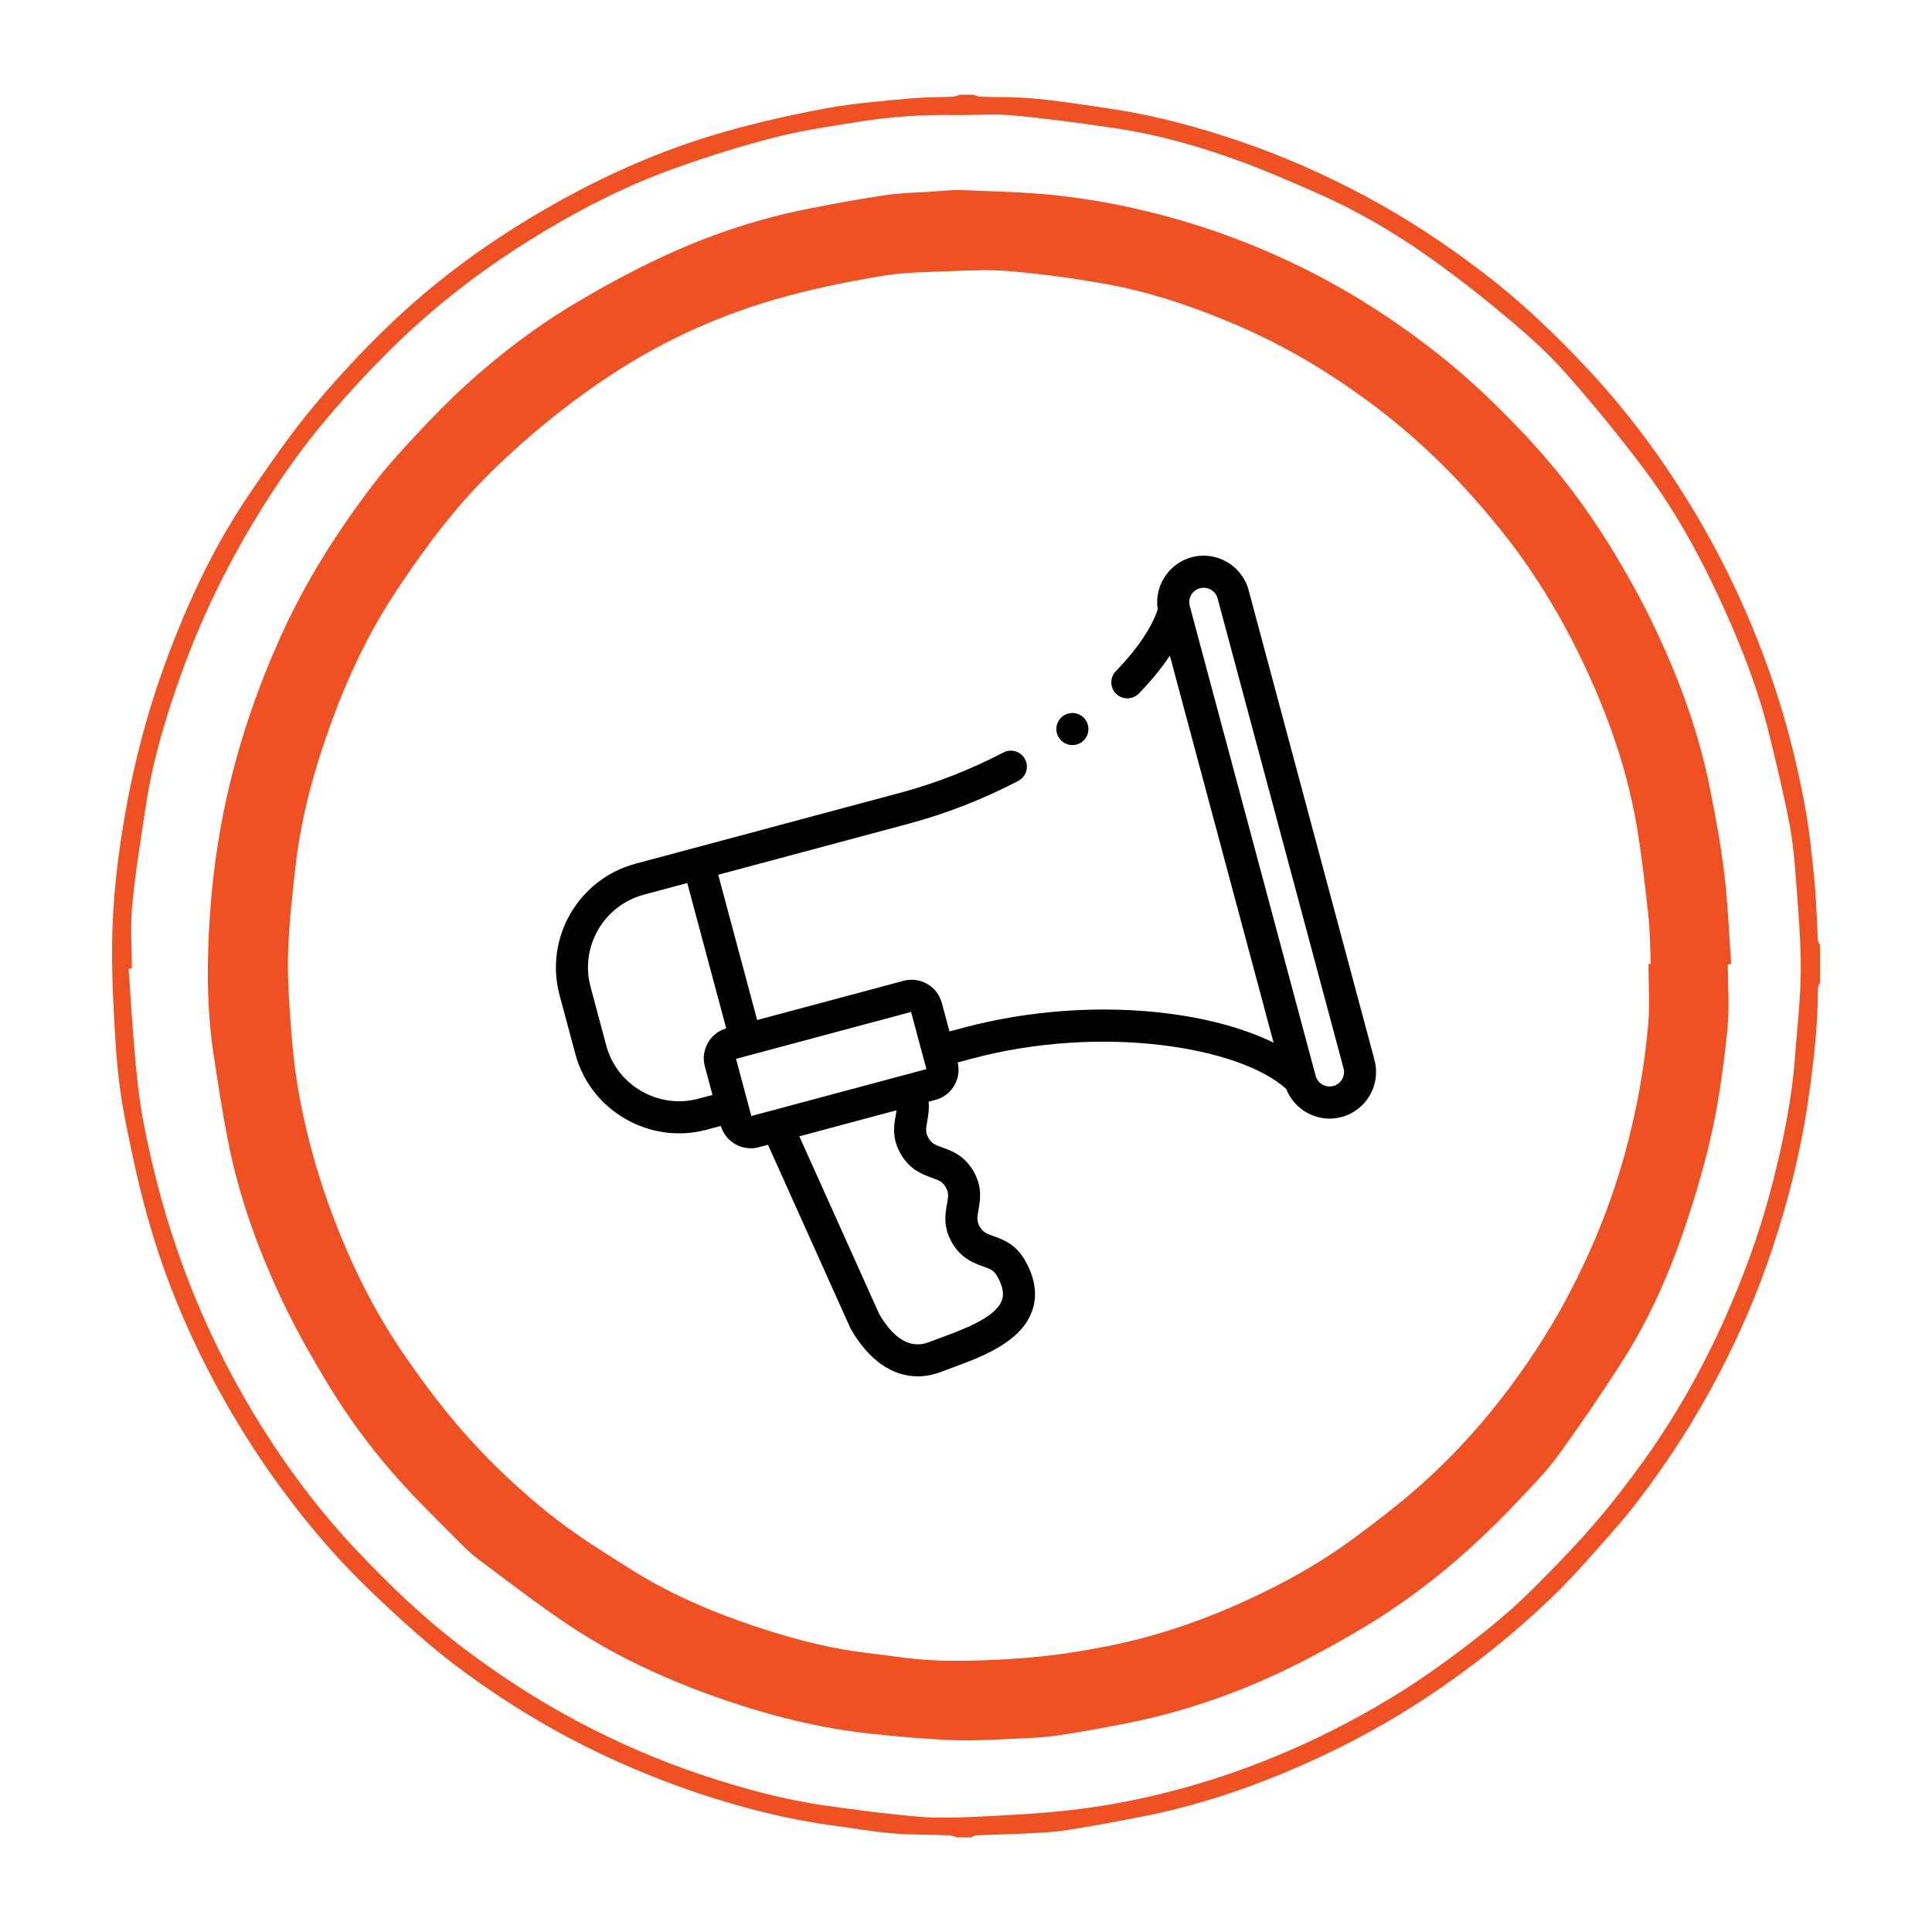 <?xml version="1.0" encoding="UTF-8"?><svg id="Layer_1" xmlns="http://www.w3.org/2000/svg" xmlns:xlink="http://www.w3.org/1999/xlink" viewBox="0 0 2000 2000"><defs><style>.cls-1{fill:none;}.cls-2{fill:#f05123;}.cls-3{clip-path:url(#clippath-1);}.cls-4{clip-path:url(#clippath-2);}.cls-5{clip-path:url(#clippath);}</style><clipPath id="clippath"><rect class="cls-1" x="575.48" y="575.23" width="849.04" height="849.54"/></clipPath><clipPath id="clippath-1"><rect class="cls-1" x="116" y="98" width="1768.01" height="1804.01"/></clipPath><clipPath id="clippath-2"><rect class="cls-1" x="116" y="98" width="1768" height="1804"/></clipPath></defs><g class="cls-5"><path d="M1422.88,1097.32l-130.32-486.41c-6.88-25.62-33.34-40.91-58.98-34.03-12.36,3.33-22.74,11.29-29.19,22.44-5.56,9.63-7.6,20.63-5.91,31.4-6.11,18.86-21.37,41.43-43.36,64.07-6.38,6.58-6.23,17.08.32,23.46,3.23,3.13,7.4,4.69,11.57,4.69s8.66-1.66,11.91-5.01c12.81-13.18,23.56-26.36,32.12-39.19l107.38,400.68c-28.47-14.05-65.48-24.52-107.48-30.03-69.13-9.04-144.99-3.87-213.62,14.52l-14.42,3.85-7.94-29.56c-2.23-8.34-7.57-15.29-15.07-19.63-7.5-4.32-16.21-5.46-24.52-3.23l-151.56,40.61-40.31-150.4,197.24-52.85c38.67-10.38,76.8-25.27,113.36-44.31,8.12-4.22,11.27-14.25,7.05-22.39-4.24-8.12-14.27-11.27-22.39-7.05-34.4,17.92-70.27,31.95-106.61,41.68l-274.19,73.47c-59.25,15.89-94.55,76.9-78.69,136.05l16.28,60.81c7.65,28.55,26.06,52.45,51.85,67.32,17.2,9.9,36.24,14.97,55.5,14.97,9.61,0,19.29-1.27,28.82-3.82l14.47-3.87c4.15,13.95,16.98,23.13,30.98,23.13,2.78,0,5.58-.35,8.37-1.09l9.48-2.53,85.21,189.64c.22.52.47,1.02.77,1.49,18.37,31.8,42.64,48.6,68.93,48.6,8.17,0,16.51-1.61,24.92-4.89,3.4-1.34,7.22-2.73,11.27-4.22,29.76-10.95,70.52-25.94,82.21-58.26,5.93-16.38,3.4-34.3-7.55-53.22-9.43-16.33-22.49-21.05-32-24.47-7.94-2.88-11.29-4.27-14.55-9.88-3.25-5.61-2.78-9.21-1.29-17.5,1.79-9.95,4.22-23.58-5.21-39.94-9.46-16.33-22.49-21.02-32-24.47-7.94-2.85-11.29-4.24-14.55-9.88-3.25-5.61-2.78-9.18-1.29-17.47.99-5.54,2.18-12.31,1.39-20.08l7.1-1.91c16.95-4.54,27.11-21.82,23.03-38.77l14.5-3.87c134.24-35.97,277.36-12.51,325.64,31.33,7.25,18.64,25.27,30.68,44.83,30.68,4.1,0,8.29-.55,12.44-1.66,25.64-6.85,40.91-33.31,34.03-58.95M723.15,1137.33c-20.06,5.39-41.06,2.58-59.18-7.84-18.1-10.43-31-27.16-36.36-47.14l-16.28-60.81c-11.12-41.48,13.65-84.27,55.23-95.39l44.9-12.04,40.31,150.42c-16.75,4.94-26.66,22.39-22.12,39.37l7.92,29.59-14.42,3.85ZM777.78,1155.3l-15.86-59.18,181.23-48.55,15.86,59.18-181.23,48.55ZM932.47,1194.65c9.43,16.33,22.49,21.05,32,24.5,7.94,2.85,11.29,4.24,14.55,9.85,3.25,5.61,2.78,9.21,1.29,17.5-1.79,9.95-4.22,23.61,5.21,39.94,9.46,16.33,22.49,21.05,32.02,24.47,7.92,2.88,11.27,4.27,14.52,9.88,8.76,15.14,5.98,22.81,5.06,25.32-6.43,17.8-40.14,30.18-62.43,38.4-4.22,1.54-8.19,3-11.89,4.44-7.25,2.83-29.19,11.37-52.65-28.67l-82.66-183.96,100.6-26.96c-.2,1.56-.5,3.3-.84,5.34-1.79,9.98-4.22,23.61,5.21,39.94M1380.27,1124.22c-7.97,2.13-16.18-2.61-18.32-10.57l-130.32-486.41c-2.13-7.97,2.61-16.18,10.57-18.29,1.24-.35,2.53-.52,3.82-.52,2.58,0,5.16.7,7.5,2.04,3.48,2.01,5.96,5.21,6.97,9.04l130.34,486.41c2.13,7.97-2.61,16.18-10.57,18.32"/><path d="M1110.14,771.28c9.16,0,16.58-7.42,16.58-16.58s-7.42-16.61-16.58-16.61-16.61,7.42-16.61,16.61,7.45,16.58,16.61,16.58"/></g><g id="O_Icon_Deco"><g class="cls-3"><g class="cls-4"><path class="cls-2" d="M1007.17,98c2.66.73,5.29,2,7.98,2.1,19.02.72,38.17.1,57.06,2.02,27.67,2.81,55.22,7.06,82.72,11.3,44.28,6.83,87.29,18.78,129.65,33.22,44.61,15.2,87.53,34.33,129.06,56.52,43.03,22.99,83.61,49.92,122.31,79.54,39.76,30.43,75.91,65.01,109.87,101.65,43.33,46.74,80.67,98.13,112.87,153.21,28.77,49.22,52.53,100.7,71.8,154.4,16.43,45.8,28.61,92.67,37.58,140.33,4.94,26.27,7.62,53.01,10.25,79.65,2.03,20.51,2.36,41.19,3.6,61.78.1,1.59,1.37,3.1,2.09,4.65v38.28c-.73,2.38-2.09,4.76-2.09,7.14-.02,37.97-4.44,75.49-9.78,113.04-7.47,52.55-20.24,103.73-36.84,154.01-14.93,45.23-33.59,88.96-55.67,131.15-24.53,46.88-52.89,91.45-85.22,133.3-16.27,21.06-34.31,40.79-52.03,60.69-11.76,13.2-23.92,26.1-36.68,38.33-34.54,33.1-71.53,63.24-110.8,90.6-40.76,28.4-83.66,53.13-128.67,74.04-58.03,26.96-118.02,48.42-180.93,60.93-26.98,5.36-54.04,10.42-81.22,14.67-14.32,2.24-28.95,2.75-43.46,3.52-16.8.89-33.63,1.14-50.44,1.84-1.58.07-3.1,1.36-4.65,2.09h-14.97c-2.66-.73-5.29-2-7.98-2.1-19.3-.73-38.68-.38-57.9-2.01-20.65-1.75-41.15-5.27-61.72-8.03-41.42-5.55-81.9-15.26-121.76-27.64-39.14-12.16-77.21-26.97-114.39-44.35-54.53-25.49-105.63-56.57-153.6-92.66-22.99-17.3-44.8-36.34-65.96-55.88-22.08-20.41-43.83-41.39-63.77-63.86-39.53-44.51-74.3-92.62-104.4-144.13-34.78-59.51-62.77-122.04-82.44-187.96-11.19-37.49-19.52-75.94-27.09-114.36-5.26-26.74-8.37-54.08-10.04-81.31-2.36-38.55-4.38-77.29-3.11-115.84,1.47-44.77,7.38-89.25,15.73-133.46,10.72-56.75,26.71-111.87,47.83-165.42,21.01-53.29,46.2-104.71,78.54-152.14,21.4-31.39,43.09-62.83,67.46-91.9,26.21-31.26,54.32-61.22,84.07-89.13,45.84-43,96.72-79.71,151.12-111.46,59.27-34.59,121.45-62.62,187.39-81.48,35.01-10.01,70.69-18.09,106.5-24.73,28.42-5.27,57.45-7.41,86.28-10.18,15.06-1.45,30.29-1.18,45.43-1.9,2.41-.11,4.76-1.37,7.14-2.1h13.31ZM136.48,1002.73c-1.11.04-2.21.07-3.32.11,2.21,31,3.95,62.05,6.78,92.99,2.02,22.02,4.4,44.12,8.56,65.81,8.53,44.4,19.77,88.13,34.46,130.99,20.29,59.23,46.58,115.66,78.74,169.21,29.96,49.89,64.35,96.82,104.06,139.42,36.13,38.76,74.53,75.32,117.03,107.2,36.36,27.28,74.51,51.92,114.66,73.27,41.81,22.24,85.17,41.02,130.11,55.98,41.65,13.86,83.96,25.36,127.49,31.51,31.64,4.47,63.37,8.66,95.19,11.34,19.91,1.68,40.1,1.1,60.1.14,32.35-1.55,64.76-3.19,96.92-6.77,27.04-3.01,54.03-7.65,80.57-13.64,65.69-14.82,128.72-37.68,188.95-67.77,40.65-20.32,79.68-43.54,116.51-70.36,32.66-23.78,64.6-48.46,93.22-77.02,21.5-21.46,42.77-43.26,62.65-66.19,18.63-21.49,36.1-44.1,52.68-67.22,35.85-49.98,65.29-103.66,89.58-160.21,18.33-42.67,33.51-86.4,44.72-131.43,10.15-40.77,18.75-81.88,21.83-123.93,2.2-30.11,5.91-60.21,6.18-90.33.26-30.47-2.46-61-4.69-91.45-1.5-20.45-3.14-41.03-6.99-61.12-6.03-31.52-13.53-62.78-21.23-93.95-12.21-49.43-31.08-96.53-52.55-142.55-21.46-45.98-46.12-90.35-76.58-130.93-25.82-34.41-53.2-67.76-81.68-99.99-17.85-20.19-38.21-38.4-58.89-55.78-26.18-22.01-53.13-43.23-81-63.04-36.6-26.01-75.34-48.74-116.56-66.83-25.97-11.4-51.97-22.92-78.57-32.69-43.26-15.89-87.57-28.52-133.3-35.14-34.31-4.96-68.7-9.74-103.21-12.9-20.16-1.84-40.62-.09-60.94-.41-32.79-.51-65.42,1.62-97.76,6.82-29.57,4.76-59.38,8.96-88.33,16.38-35.01,8.97-69.64,19.89-103.69,32.07-53.73,19.22-104.17,45.63-152.46,75.92-47.74,29.94-92.29,64.32-132.91,103.29-25.85,24.8-50.29,51.27-73.52,78.56-28.2,33.14-53.03,68.88-75.59,106.25-30.79,51-56.45,104.37-76.49,160.38-15.52,43.38-28.89,87.49-35.88,133.19-5.32,34.79-11.01,69.59-14.44,104.59-2.14,21.88-.4,44.15-.4,66.24"/><path class="cls-2" d="M1788.63,998.28c0,22.37,1.81,44.92-.42,67.06-3.48,34.46-8.03,68.99-15.24,102.83-7.13,33.48-16.89,66.55-27.71,99.06-16.62,49.91-37.79,98.05-66.21,142.48-21.2,33.15-43.39,65.73-66.53,97.56-12.08,16.62-26.87,31.32-40.96,46.39-12.03,12.86-24.55,25.29-37.34,37.41-39.34,37.3-82.24,70.06-128.97,97.48-25.92,15.21-52.45,29.61-79.61,42.45-49.94,23.6-102.08,41.3-156.3,52.28-24.29,4.92-48.71,9.37-73.22,13.05-14.62,2.2-29.5,2.91-44.3,3.53-22.07.94-44.21,2.31-66.24,1.48-27.38-1.02-54.73-3.58-82-6.39-55.6-5.72-109.38-19.52-162-38.11-54.36-19.21-106.43-43.37-154.32-75.51-31.77-21.32-62.07-44.85-92.79-67.71-7.04-5.24-13.39-11.51-19.57-17.78-21.09-21.39-42.75-42.28-62.73-64.68-27.93-31.31-52.81-65.13-74.39-101.15-14.48-24.16-28.55-48.69-40.92-73.97-27.56-56.29-49.16-114.86-61.17-176.56-5.83-29.96-10.43-60.17-14.95-90.36-5.99-39.98-6.5-80.37-4.69-120.57,2.32-51.35,8.94-102.25,20.77-152.5,12.74-54.13,30.76-106.23,53.61-156.88,25.59-56.73,58.56-108.91,96.25-158.15,13.84-18.08,29.27-35.03,44.85-51.69,16.38-17.52,33.18-34.75,50.91-50.89,35.13-31.97,72.92-60.67,113.76-84.95,26.57-15.79,53.82-30.64,81.69-43.99,49.82-23.88,101.84-41.95,156.11-52.86,27.5-5.53,55.14-10.55,82.88-14.68,15.98-2.37,32.29-2.54,48.46-3.61,9.88-.65,19.8-1.93,29.64-1.54,32.16,1.28,64.44,1.86,96.42,5.2,44.77,4.67,88.85,13.76,132.13,26.44,52.12,15.27,102.06,35.94,149.8,61.68,41.26,22.25,80.02,48.33,116.85,77.5,32.17,25.48,61.53,53.85,89.45,83.63,35.13,37.46,65.87,78.55,92.3,122.63,13.64,22.76,26.66,46,38.21,69.88,26.81,55.42,48.27,112.9,60.23,173.49,5.75,29.13,11.18,58.42,14.68,87.88,3.66,30.83,4.82,61.96,7.07,92.96-1.16.04-2.32.09-3.48.13M1706.48,997.82c.82,0,1.64-.02,2.46-.03-.81-16.81-.81-33.7-2.61-50.4-3.25-30.12-6.68-60.28-11.63-90.16-9.15-55.16-26.91-107.88-49.98-158.62-23.74-52.22-52.62-101.48-88.44-146.65-26.28-33.13-54.66-64.02-85.95-92.46-27.68-25.16-57.29-47.65-88.47-68.16-35.06-23.07-72.02-42.7-110.77-58.71-39.83-16.45-80.73-30.19-123.13-38.06-32.97-6.12-66.36-10.53-99.75-13.64-21.8-2.03-43.96-1.04-65.91-.21-24.13.91-48.54,1.24-72.22,5.32-36.15,6.24-72.31,13.69-107.53,23.85-63.89,18.42-123.76,46.63-178.79,83.98-28.26,19.18-55.41,40.36-81.09,62.88-24.66,21.63-48.41,44.77-69.55,69.79-23.43,27.72-44.72,57.48-64.65,87.86-27.52,41.94-48.79,87.29-65.9,134.51-17.13,47.28-30.54,95.54-36.37,145.58-3.52,30.19-6.97,60.5-7.93,90.84-.85,26.92,1.07,54,3.13,80.91,1.78,23.13,4.35,46.33,8.6,69.11,6.94,37.21,16.74,73.75,29.48,109.5,19.83,55.66,45.24,108.65,78.66,157.28,21.21,30.86,43.94,61.06,69.09,88.74,24.79,27.28,52.15,52.68,80.86,75.83,26.71,21.53,56.23,39.73,85.34,58.09,35.72,22.54,74.18,39.83,113.96,53.88,42.45,14.99,85.71,27.17,130.59,32.51,25.25,3.01,50.51,7.24,75.85,7.85,30.81.74,61.79-.63,92.52-3.21,26.57-2.23,53.1-6.42,79.29-11.55,51.83-10.15,101.5-27.37,149.33-49.7,37.02-17.28,72.66-37.21,105.53-61.48,25.33-18.7,50.45-37.94,73.78-59.03,28.22-25.52,54.12-53.48,77.7-83.56,27.1-34.56,51.17-70.97,71.63-109.82,24-45.57,43.38-92.95,57.36-142.58,12.69-45.03,21.14-90.85,25.2-137.36,1.81-20.82.31-41.93.31-62.91"/></g></g></g></svg>